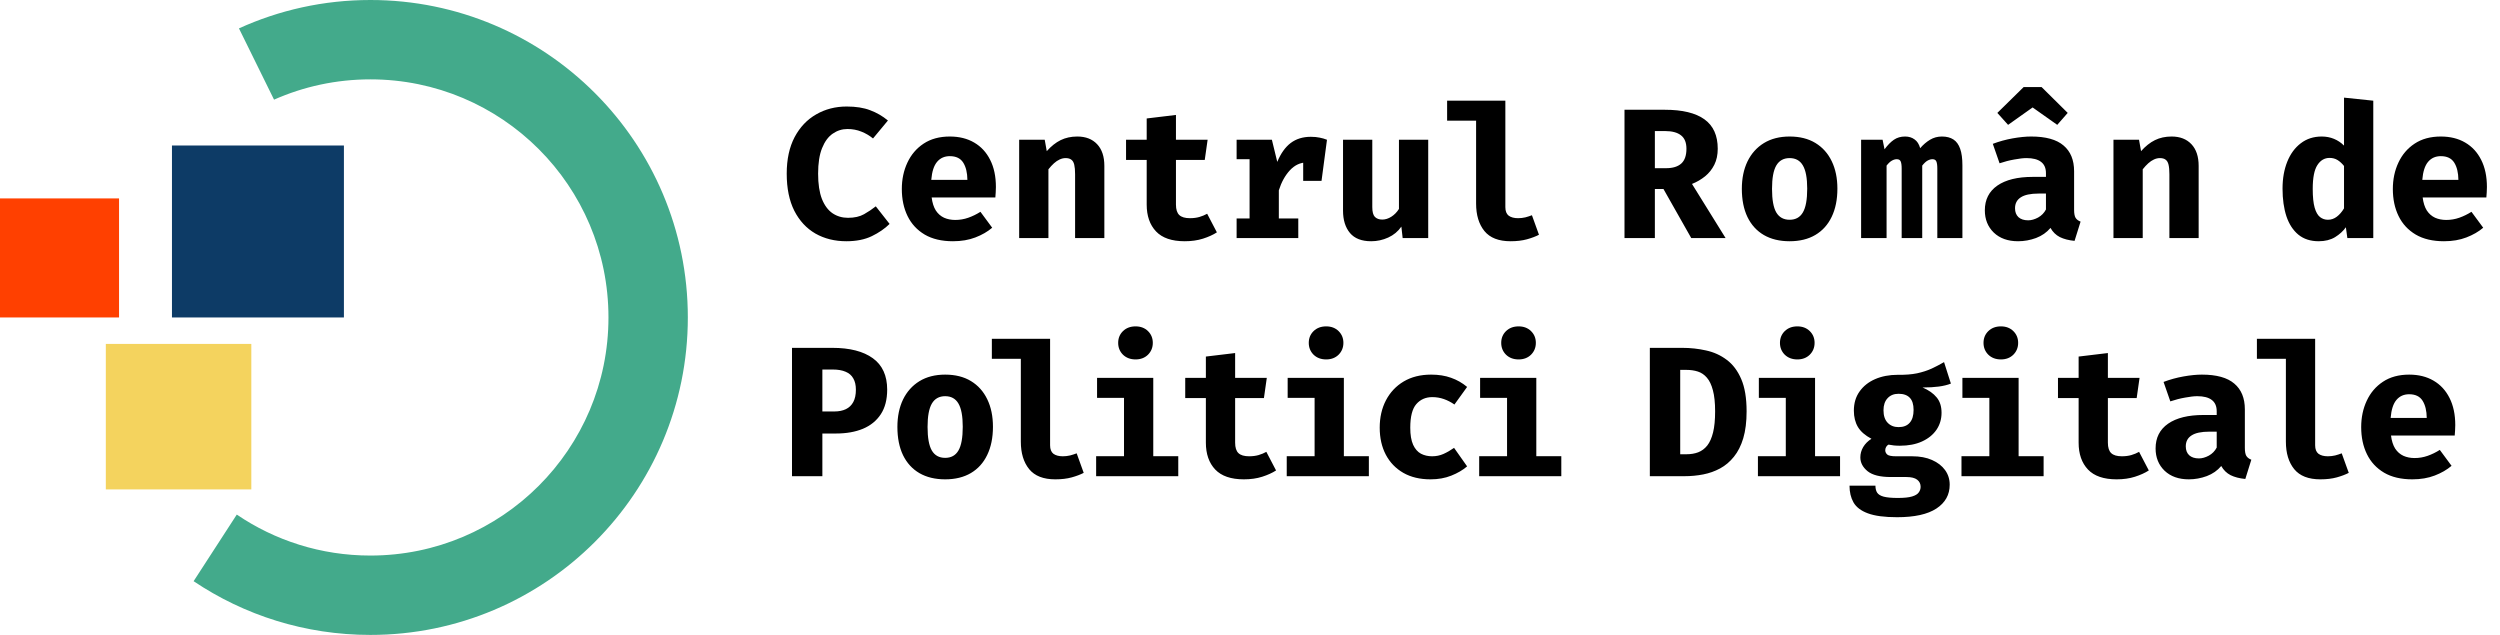 <svg width="189" height="48" viewBox="0 0 189 48" fill="none" xmlns="http://www.w3.org/2000/svg">
<path d="M64.012 8.053C64.707 8.053 65.298 8.146 65.783 8.333C66.273 8.515 66.721 8.774 67.127 9.11L66 10.468C65.734 10.249 65.44 10.076 65.118 9.95C64.796 9.819 64.446 9.754 64.068 9.754C63.662 9.754 63.291 9.871 62.955 10.104C62.619 10.333 62.351 10.697 62.15 11.196C61.949 11.691 61.849 12.335 61.849 13.128C61.849 13.907 61.945 14.544 62.136 15.039C62.332 15.529 62.6 15.891 62.941 16.124C63.282 16.353 63.671 16.467 64.11 16.467C64.595 16.467 64.999 16.376 65.321 16.194C65.643 16.012 65.939 15.814 66.21 15.599L67.253 16.929C66.889 17.288 66.441 17.596 65.909 17.853C65.377 18.11 64.735 18.238 63.984 18.238C63.107 18.238 62.327 18.044 61.646 17.657C60.969 17.265 60.437 16.691 60.05 15.935C59.667 15.174 59.476 14.239 59.476 13.128C59.476 12.045 59.674 11.126 60.071 10.37C60.472 9.614 61.016 9.04 61.702 8.648C62.388 8.251 63.158 8.053 64.012 8.053ZM70.433 14.927C70.484 15.333 70.589 15.662 70.748 15.914C70.911 16.161 71.118 16.343 71.371 16.46C71.623 16.572 71.905 16.628 72.218 16.628C72.558 16.628 72.887 16.572 73.204 16.46C73.522 16.348 73.828 16.199 74.121 16.012L75.01 17.216C74.66 17.515 74.236 17.76 73.737 17.951C73.242 18.142 72.677 18.238 72.043 18.238C71.193 18.238 70.481 18.07 69.907 17.734C69.334 17.393 68.902 16.927 68.612 16.334C68.323 15.741 68.178 15.06 68.178 14.29C68.178 13.557 68.319 12.892 68.599 12.295C68.879 11.693 69.287 11.215 69.823 10.86C70.365 10.501 71.025 10.321 71.805 10.321C72.514 10.321 73.127 10.473 73.645 10.776C74.168 11.079 74.572 11.516 74.856 12.085C75.146 12.654 75.29 13.338 75.29 14.136C75.29 14.262 75.286 14.397 75.276 14.542C75.272 14.687 75.263 14.815 75.249 14.927H70.433ZM71.805 11.805C71.408 11.805 71.088 11.947 70.846 12.232C70.603 12.517 70.456 12.972 70.404 13.597H73.135C73.13 13.056 73.025 12.622 72.82 12.295C72.614 11.968 72.276 11.805 71.805 11.805ZM77.049 18V10.566H78.981L79.135 11.427C79.466 11.054 79.816 10.776 80.185 10.594C80.554 10.412 80.974 10.321 81.445 10.321C82.08 10.321 82.579 10.515 82.943 10.902C83.307 11.289 83.489 11.835 83.489 12.54V18H81.277V13.177C81.277 12.874 81.256 12.633 81.214 12.456C81.172 12.274 81.097 12.146 80.99 12.071C80.887 11.992 80.745 11.952 80.563 11.952C80.409 11.952 80.257 11.987 80.108 12.057C79.963 12.122 79.821 12.218 79.681 12.344C79.541 12.47 79.401 12.622 79.261 12.799V18H77.049ZM91.996 17.566C91.706 17.753 91.356 17.911 90.946 18.042C90.535 18.173 90.073 18.238 89.56 18.238C88.589 18.238 87.868 17.991 87.397 17.496C86.925 16.997 86.69 16.32 86.69 15.466V12.092H85.129V10.566H86.69V8.956L88.902 8.69V10.566H91.296L91.079 12.092H88.902V15.466C88.902 15.835 88.986 16.098 89.154 16.257C89.322 16.416 89.59 16.495 89.959 16.495C90.22 16.495 90.458 16.465 90.673 16.404C90.892 16.339 91.088 16.257 91.261 16.159L91.996 17.566ZM93.488 18V16.516H94.468V12.036H93.488V10.566H96.155L96.561 12.239C96.827 11.6 97.165 11.124 97.576 10.811C97.992 10.498 98.498 10.342 99.095 10.342C99.347 10.342 99.571 10.363 99.767 10.405C99.963 10.442 100.147 10.496 100.32 10.566L99.648 12.393C99.513 12.356 99.377 12.328 99.242 12.309C99.107 12.29 98.957 12.281 98.794 12.281C98.309 12.281 97.882 12.479 97.513 12.876C97.149 13.273 96.871 13.777 96.68 14.388V16.516H98.15V18H93.488ZM98.521 13.674V11.504L98.85 10.566H100.32L99.907 13.674H98.521ZM103.745 10.566V15.655C103.745 16.014 103.81 16.262 103.941 16.397C104.076 16.532 104.263 16.6 104.501 16.6C104.729 16.6 104.958 16.528 105.187 16.383C105.415 16.238 105.607 16.042 105.761 15.795V10.566H107.973V18H106.041L105.943 17.132C105.691 17.496 105.359 17.771 104.949 17.958C104.538 18.145 104.109 18.238 103.661 18.238C102.942 18.238 102.408 18.03 102.058 17.615C101.708 17.195 101.533 16.633 101.533 15.928V10.566H103.745ZM113.805 7.612V15.662C113.805 15.961 113.889 16.175 114.057 16.306C114.23 16.432 114.466 16.495 114.764 16.495C114.956 16.495 115.14 16.474 115.317 16.432C115.495 16.385 115.66 16.332 115.814 16.271L116.346 17.748C116.094 17.879 115.791 17.993 115.436 18.091C115.082 18.189 114.669 18.238 114.197 18.238C113.301 18.238 112.643 17.981 112.223 17.468C111.803 16.95 111.593 16.257 111.593 15.389V9.124H109.402V7.612H113.805Z" fill="black"/>
<path d="M64.705 29.462C64.705 29.117 64.64 28.832 64.509 28.608C64.383 28.379 64.189 28.211 63.928 28.104C63.671 27.992 63.347 27.936 62.955 27.936H62.171V31.107H63.074C63.415 31.107 63.706 31.049 63.949 30.932C64.192 30.815 64.378 30.636 64.509 30.393C64.64 30.15 64.705 29.84 64.705 29.462ZM67.071 29.455C67.071 30.206 66.91 30.827 66.588 31.317C66.266 31.807 65.816 32.173 65.237 32.416C64.658 32.654 63.986 32.773 63.221 32.773H62.171V36H59.875V26.298H62.927C64.243 26.298 65.263 26.559 65.986 27.082C66.709 27.605 67.071 28.396 67.071 29.455ZM71.454 28.321C72.22 28.321 72.871 28.484 73.407 28.811C73.944 29.138 74.355 29.597 74.639 30.19C74.924 30.778 75.067 31.469 75.067 32.262C75.067 33.088 74.922 33.8 74.632 34.397C74.348 34.99 73.937 35.445 73.4 35.762C72.864 36.079 72.215 36.238 71.454 36.238C70.698 36.238 70.05 36.082 69.508 35.769C68.972 35.456 68.559 35.004 68.269 34.411C67.985 33.818 67.843 33.107 67.843 32.276C67.843 31.487 67.985 30.797 68.269 30.204C68.559 29.611 68.972 29.149 69.508 28.818C70.05 28.487 70.698 28.321 71.454 28.321ZM71.454 29.952C71.002 29.952 70.666 30.139 70.447 30.512C70.232 30.881 70.124 31.469 70.124 32.276C70.124 33.097 70.232 33.692 70.447 34.061C70.666 34.43 71.002 34.614 71.454 34.614C71.907 34.614 72.241 34.43 72.456 34.061C72.675 33.692 72.784 33.093 72.784 32.262C72.784 31.459 72.675 30.874 72.456 30.505C72.241 30.136 71.907 29.952 71.454 29.952ZM79.387 25.612V33.662C79.387 33.961 79.471 34.175 79.639 34.306C79.812 34.432 80.047 34.495 80.346 34.495C80.537 34.495 80.722 34.474 80.899 34.432C81.076 34.385 81.242 34.332 81.396 34.271L81.928 35.748C81.676 35.879 81.373 35.993 81.018 36.091C80.663 36.189 80.25 36.238 79.779 36.238C78.883 36.238 78.225 35.981 77.805 35.468C77.385 34.95 77.175 34.257 77.175 33.389V27.124H74.984V25.612H79.387ZM87.187 28.566V34.488H89.077V36H82.868V34.488H84.975V30.078H82.938V28.566H87.187ZM85.85 24.674C86.232 24.674 86.545 24.793 86.788 25.031C87.03 25.269 87.152 25.565 87.152 25.92C87.152 26.275 87.03 26.573 86.788 26.816C86.545 27.054 86.232 27.173 85.85 27.173C85.462 27.173 85.145 27.054 84.898 26.816C84.655 26.573 84.534 26.275 84.534 25.92C84.534 25.565 84.655 25.269 84.898 25.031C85.145 24.793 85.462 24.674 85.85 24.674ZM96.47 35.566C96.181 35.753 95.831 35.911 95.42 36.042C95.01 36.173 94.547 36.238 94.034 36.238C93.064 36.238 92.343 35.991 91.871 35.496C91.4 34.997 91.164 34.32 91.164 33.466V30.092H89.603V28.566H91.164V26.956L93.376 26.69V28.566H95.77L95.553 30.092H93.376V33.466C93.376 33.835 93.46 34.098 93.628 34.257C93.796 34.416 94.064 34.495 94.433 34.495C94.695 34.495 94.933 34.465 95.147 34.404C95.367 34.339 95.562 34.257 95.735 34.159L96.47 35.566ZM101.596 28.566V34.488H103.486V36H97.277V34.488H99.384V30.078H97.347V28.566H101.596ZM100.259 24.674C100.641 24.674 100.954 24.793 101.197 25.031C101.439 25.269 101.561 25.565 101.561 25.92C101.561 26.275 101.439 26.573 101.197 26.816C100.954 27.054 100.641 27.173 100.259 27.173C99.871 27.173 99.554 27.054 99.307 26.816C99.064 26.573 98.943 26.275 98.943 25.92C98.943 25.565 99.064 25.269 99.307 25.031C99.554 24.793 99.871 24.674 100.259 24.674ZM108.268 34.495C108.572 34.495 108.856 34.437 109.122 34.32C109.393 34.199 109.661 34.045 109.927 33.858L110.914 35.258C110.588 35.538 110.189 35.771 109.717 35.958C109.251 36.145 108.728 36.238 108.149 36.238C107.351 36.238 106.665 36.075 106.091 35.748C105.517 35.417 105.076 34.959 104.768 34.376C104.46 33.788 104.306 33.107 104.306 32.332C104.306 31.557 104.463 30.869 104.775 30.267C105.093 29.66 105.541 29.184 106.119 28.839C106.703 28.494 107.393 28.321 108.191 28.321C108.756 28.321 109.258 28.4 109.696 28.559C110.14 28.713 110.546 28.944 110.914 29.252L109.955 30.582C109.703 30.405 109.437 30.267 109.157 30.169C108.877 30.071 108.586 30.022 108.282 30.022C107.783 30.022 107.379 30.199 107.071 30.554C106.768 30.904 106.616 31.497 106.616 32.332C106.616 32.878 106.689 33.31 106.833 33.627C106.978 33.94 107.174 34.164 107.421 34.299C107.673 34.43 107.956 34.495 108.268 34.495ZM116.145 28.566V34.488H118.035V36H111.826V34.488H113.933V30.078H111.896V28.566H116.145ZM114.808 24.674C115.19 24.674 115.503 24.793 115.746 25.031C115.988 25.269 116.11 25.565 116.11 25.92C116.11 26.275 115.988 26.573 115.746 26.816C115.503 27.054 115.19 27.173 114.808 27.173C114.42 27.173 114.103 27.054 113.856 26.816C113.613 26.573 113.492 26.275 113.492 25.92C113.492 25.565 113.613 25.269 113.856 25.031C114.103 24.793 114.42 24.674 114.808 24.674Z" fill="black"/>
<path d="M129.663 31.1C129.663 30.447 129.607 29.915 129.495 29.504C129.388 29.093 129.236 28.776 129.04 28.552C128.849 28.328 128.622 28.174 128.361 28.09C128.1 28.006 127.817 27.964 127.514 27.964H127.024V34.341H127.514C127.831 34.341 128.121 34.292 128.382 34.194C128.648 34.091 128.877 33.921 129.068 33.683C129.259 33.44 129.406 33.109 129.509 32.689C129.612 32.269 129.663 31.739 129.663 31.1ZM132.043 31.1C132.043 31.889 131.959 32.565 131.791 33.13C131.623 33.69 131.387 34.157 131.084 34.53C130.785 34.903 130.438 35.197 130.041 35.412C129.644 35.627 129.217 35.778 128.76 35.867C128.303 35.956 127.831 36 127.346 36H124.728V26.298H127.178C127.799 26.298 128.398 26.363 128.977 26.494C129.56 26.62 130.081 26.856 130.538 27.201C131 27.542 131.366 28.027 131.637 28.657C131.908 29.282 132.043 30.097 132.043 31.1ZM137.218 28.566V34.488H139.108V36H132.899V34.488H135.006V30.078H132.969V28.566H137.218ZM135.881 24.674C136.263 24.674 136.576 24.793 136.819 25.031C137.061 25.269 137.183 25.565 137.183 25.92C137.183 26.275 137.061 26.573 136.819 26.816C136.576 27.054 136.263 27.173 135.881 27.173C135.493 27.173 135.176 27.054 134.929 26.816C134.686 26.573 134.565 26.275 134.565 25.92C134.565 25.565 134.686 25.269 134.929 25.031C135.176 24.793 135.493 24.674 135.881 24.674ZM146.97 27.376L147.488 29C147.227 29.103 146.921 29.177 146.571 29.224C146.221 29.271 145.813 29.294 145.346 29.294C145.813 29.495 146.167 29.744 146.41 30.043C146.657 30.337 146.781 30.724 146.781 31.205C146.781 31.686 146.653 32.115 146.396 32.493C146.139 32.866 145.775 33.16 145.304 33.375C144.833 33.59 144.275 33.697 143.631 33.697C143.472 33.697 143.323 33.69 143.183 33.676C143.043 33.662 142.905 33.641 142.77 33.613C142.691 33.655 142.63 33.716 142.588 33.795C142.546 33.874 142.525 33.956 142.525 34.04C142.525 34.157 142.572 34.262 142.665 34.355C142.763 34.448 142.989 34.495 143.344 34.495H144.562C145.141 34.495 145.64 34.588 146.06 34.775C146.485 34.962 146.814 35.216 147.047 35.538C147.28 35.86 147.397 36.229 147.397 36.644C147.397 37.405 147.063 38.004 146.396 38.443C145.729 38.882 144.737 39.101 143.421 39.101C142.469 39.101 141.732 39.003 141.209 38.807C140.691 38.616 140.329 38.34 140.124 37.981C139.923 37.626 139.823 37.204 139.823 36.714H141.783C141.783 36.929 141.825 37.104 141.909 37.239C141.998 37.379 142.163 37.482 142.406 37.547C142.653 37.612 143.01 37.645 143.477 37.645C143.948 37.645 144.308 37.608 144.555 37.533C144.802 37.458 144.97 37.356 145.059 37.225C145.152 37.099 145.199 36.957 145.199 36.798C145.199 36.579 145.113 36.401 144.94 36.266C144.767 36.131 144.494 36.063 144.121 36.063H142.938C142.135 36.063 141.552 35.916 141.188 35.622C140.824 35.323 140.642 34.976 140.642 34.579C140.642 34.304 140.714 34.042 140.859 33.795C141.008 33.548 141.216 33.34 141.482 33.172C141.006 32.92 140.665 32.624 140.46 32.283C140.255 31.938 140.152 31.525 140.152 31.044C140.152 30.484 140.294 30.003 140.579 29.602C140.864 29.196 141.256 28.883 141.755 28.664C142.259 28.445 142.833 28.335 143.477 28.335C144.032 28.344 144.515 28.307 144.926 28.223C145.337 28.134 145.705 28.015 146.032 27.866C146.359 27.712 146.671 27.549 146.97 27.376ZM143.533 29.77C143.183 29.77 142.905 29.882 142.7 30.106C142.495 30.325 142.392 30.629 142.392 31.016C142.392 31.427 142.497 31.742 142.707 31.961C142.917 32.18 143.192 32.29 143.533 32.29C143.902 32.29 144.182 32.18 144.373 31.961C144.569 31.742 144.667 31.417 144.667 30.988C144.667 30.573 144.571 30.267 144.38 30.071C144.189 29.87 143.906 29.77 143.533 29.77ZM152.607 28.566V34.488H154.497V36H148.288V34.488H150.395V30.078H148.358V28.566H152.607ZM151.27 24.674C151.652 24.674 151.965 24.793 152.208 25.031C152.45 25.269 152.572 25.565 152.572 25.92C152.572 26.275 152.45 26.573 152.208 26.816C151.965 27.054 151.652 27.173 151.27 27.173C150.882 27.173 150.565 27.054 150.318 26.816C150.075 26.573 149.954 26.275 149.954 25.92C149.954 25.565 150.075 25.269 150.318 25.031C150.565 24.793 150.882 24.674 151.27 24.674ZM162.45 35.566C162.161 35.753 161.811 35.911 161.4 36.042C160.989 36.173 160.527 36.238 160.014 36.238C159.043 36.238 158.322 35.991 157.851 35.496C157.38 34.997 157.144 34.32 157.144 33.466V30.092H155.583V28.566H157.144V26.956L159.356 26.69V28.566H161.75L161.533 30.092H159.356V33.466C159.356 33.835 159.44 34.098 159.608 34.257C159.776 34.416 160.044 34.495 160.413 34.495C160.674 34.495 160.912 34.465 161.127 34.404C161.346 34.339 161.542 34.257 161.715 34.159L162.45 35.566ZM169.711 33.858C169.711 34.138 169.748 34.341 169.823 34.467C169.902 34.593 170.028 34.689 170.201 34.754L169.746 36.21C169.307 36.168 168.936 36.072 168.633 35.923C168.334 35.769 168.098 35.538 167.926 35.23C167.641 35.571 167.277 35.825 166.834 35.993C166.39 36.156 165.938 36.238 165.476 36.238C164.71 36.238 164.099 36.021 163.642 35.587C163.189 35.148 162.963 34.586 162.963 33.9C162.963 33.093 163.278 32.47 163.908 32.031C164.542 31.592 165.434 31.373 166.582 31.373H167.583V31.093C167.583 30.706 167.457 30.419 167.205 30.232C166.957 30.045 166.593 29.952 166.113 29.952C165.875 29.952 165.569 29.987 165.196 30.057C164.822 30.122 164.449 30.218 164.076 30.344L163.565 28.874C164.045 28.692 164.545 28.554 165.063 28.461C165.585 28.368 166.052 28.321 166.463 28.321C167.569 28.321 168.385 28.547 168.913 29C169.445 29.448 169.711 30.097 169.711 30.946V33.858ZM166.239 34.656C166.477 34.656 166.726 34.586 166.988 34.446C167.249 34.301 167.447 34.098 167.583 33.837V32.633H167.037C166.421 32.633 165.968 32.729 165.679 32.92C165.389 33.107 165.245 33.382 165.245 33.746C165.245 34.031 165.331 34.255 165.504 34.418C165.681 34.577 165.926 34.656 166.239 34.656ZM175.025 25.612V33.662C175.025 33.961 175.109 34.175 175.277 34.306C175.45 34.432 175.686 34.495 175.984 34.495C176.176 34.495 176.36 34.474 176.537 34.432C176.715 34.385 176.88 34.332 177.034 34.271L177.566 35.748C177.314 35.879 177.011 35.993 176.656 36.091C176.302 36.189 175.889 36.238 175.417 36.238C174.521 36.238 173.863 35.981 173.443 35.468C173.023 34.95 172.813 34.257 172.813 33.389V27.124H170.622V25.612H175.025ZM180.76 32.927C180.811 33.333 180.916 33.662 181.075 33.914C181.238 34.161 181.446 34.343 181.698 34.46C181.95 34.572 182.232 34.628 182.545 34.628C182.885 34.628 183.214 34.572 183.532 34.46C183.849 34.348 184.155 34.199 184.449 34.012L185.338 35.216C184.988 35.515 184.563 35.76 184.064 35.951C183.569 36.142 183.004 36.238 182.37 36.238C181.52 36.238 180.809 36.07 180.235 35.734C179.661 35.393 179.229 34.927 178.94 34.334C178.65 33.741 178.506 33.06 178.506 32.29C178.506 31.557 178.646 30.892 178.926 30.295C179.206 29.693 179.614 29.215 180.151 28.86C180.692 28.501 181.352 28.321 182.132 28.321C182.841 28.321 183.455 28.473 183.973 28.776C184.495 29.079 184.899 29.516 185.184 30.085C185.473 30.654 185.618 31.338 185.618 32.136C185.618 32.262 185.613 32.397 185.604 32.542C185.599 32.687 185.59 32.815 185.576 32.927H180.76ZM182.132 29.805C181.735 29.805 181.415 29.947 181.173 30.232C180.93 30.517 180.783 30.972 180.732 31.597H183.462C183.457 31.056 183.352 30.622 183.147 30.295C182.941 29.968 182.603 29.805 182.132 29.805Z" fill="black"/>
<path d="M129.861 11.245C129.861 11.707 129.775 12.111 129.602 12.456C129.429 12.801 129.196 13.093 128.902 13.331C128.608 13.569 128.279 13.76 127.915 13.905L130.456 18H127.859L125.759 14.29H125.108V18H122.812V8.298H125.864C127.185 8.298 128.181 8.538 128.853 9.019C129.525 9.5 129.861 10.242 129.861 11.245ZM127.495 11.245C127.495 10.778 127.357 10.44 127.082 10.23C126.811 10.015 126.408 9.908 125.871 9.908H125.108V12.715H125.962C126.461 12.715 126.842 12.598 127.103 12.365C127.364 12.132 127.495 11.758 127.495 11.245ZM135.295 10.321C136.06 10.321 136.711 10.484 137.248 10.811C137.784 11.138 138.195 11.597 138.48 12.19C138.764 12.778 138.907 13.469 138.907 14.262C138.907 15.088 138.762 15.8 138.473 16.397C138.188 16.99 137.777 17.445 137.241 17.762C136.704 18.079 136.055 18.238 135.295 18.238C134.539 18.238 133.89 18.082 133.349 17.769C132.812 17.456 132.399 17.004 132.11 16.411C131.825 15.818 131.683 15.107 131.683 14.276C131.683 13.487 131.825 12.797 132.11 12.204C132.399 11.611 132.812 11.149 133.349 10.818C133.89 10.487 134.539 10.321 135.295 10.321ZM135.295 11.952C134.842 11.952 134.506 12.139 134.287 12.512C134.072 12.881 133.965 13.469 133.965 14.276C133.965 15.097 134.072 15.692 134.287 16.061C134.506 16.43 134.842 16.614 135.295 16.614C135.747 16.614 136.081 16.43 136.296 16.061C136.515 15.692 136.625 15.093 136.625 14.262C136.625 13.459 136.515 12.874 136.296 12.505C136.081 12.136 135.747 11.952 135.295 11.952ZM146.804 10.321C147.159 10.321 147.45 10.396 147.679 10.545C147.908 10.694 148.078 10.93 148.19 11.252C148.302 11.569 148.358 11.985 148.358 12.498V18H146.461V12.75C146.461 12.489 146.435 12.304 146.384 12.197C146.337 12.09 146.239 12.036 146.09 12.036C145.973 12.036 145.852 12.071 145.726 12.141C145.605 12.206 145.469 12.332 145.32 12.519V18H143.766V12.75C143.766 12.489 143.74 12.304 143.689 12.197C143.642 12.09 143.544 12.036 143.395 12.036C143.278 12.036 143.157 12.071 143.031 12.141C142.91 12.206 142.774 12.332 142.625 12.519V18H140.7V10.566H142.324L142.471 11.287C142.704 10.97 142.94 10.729 143.178 10.566C143.416 10.403 143.698 10.321 144.025 10.321C144.305 10.321 144.543 10.393 144.739 10.538C144.94 10.678 145.082 10.9 145.166 11.203C145.39 10.942 145.637 10.729 145.908 10.566C146.179 10.403 146.477 10.321 146.804 10.321ZM156.802 15.858C156.802 16.138 156.839 16.341 156.914 16.467C156.993 16.593 157.119 16.689 157.292 16.754L156.837 18.21C156.398 18.168 156.027 18.072 155.724 17.923C155.425 17.769 155.189 17.538 155.017 17.23C154.732 17.571 154.368 17.825 153.925 17.993C153.481 18.156 153.029 18.238 152.567 18.238C151.801 18.238 151.19 18.021 150.733 17.587C150.28 17.148 150.054 16.586 150.054 15.9C150.054 15.093 150.369 14.47 150.999 14.031C151.633 13.592 152.525 13.373 153.673 13.373H154.674V13.093C154.674 12.706 154.548 12.419 154.296 12.232C154.048 12.045 153.684 11.952 153.204 11.952C152.966 11.952 152.66 11.987 152.287 12.057C151.913 12.122 151.54 12.218 151.167 12.344L150.656 10.874C151.136 10.692 151.636 10.554 152.154 10.461C152.676 10.368 153.143 10.321 153.554 10.321C154.66 10.321 155.476 10.547 156.004 11C156.536 11.448 156.802 12.097 156.802 12.946V15.858ZM153.33 16.656C153.568 16.656 153.817 16.586 154.079 16.446C154.34 16.301 154.538 16.098 154.674 15.837V14.633H154.128C153.512 14.633 153.059 14.729 152.77 14.92C152.48 15.107 152.336 15.382 152.336 15.746C152.336 16.031 152.422 16.255 152.595 16.418C152.772 16.577 153.017 16.656 153.33 16.656ZM151.811 9.439L150.999 8.536L152.987 6.583H154.345L156.319 8.536L155.528 9.439L153.666 8.123L151.811 9.439ZM159.778 18V10.566H161.71L161.864 11.427C162.195 11.054 162.545 10.776 162.914 10.594C163.283 10.412 163.703 10.321 164.174 10.321C164.809 10.321 165.308 10.515 165.672 10.902C166.036 11.289 166.218 11.835 166.218 12.54V18H164.006V13.177C164.006 12.874 163.985 12.633 163.943 12.456C163.901 12.274 163.826 12.146 163.719 12.071C163.616 11.992 163.474 11.952 163.292 11.952C163.138 11.952 162.986 11.987 162.837 12.057C162.692 12.122 162.55 12.218 162.41 12.344C162.27 12.47 162.13 12.622 161.99 12.799V18H159.778Z" fill="black"/>
<path d="M177.208 7.381L179.42 7.612V18H177.46L177.348 17.181C177.143 17.47 176.87 17.72 176.529 17.93C176.188 18.135 175.775 18.238 175.29 18.238C174.674 18.238 174.163 18.072 173.757 17.741C173.356 17.41 173.055 16.948 172.854 16.355C172.658 15.758 172.56 15.06 172.56 14.262C172.56 13.497 172.679 12.818 172.917 12.225C173.155 11.632 173.496 11.168 173.939 10.832C174.382 10.491 174.91 10.321 175.521 10.321C175.852 10.321 176.16 10.379 176.445 10.496C176.73 10.613 176.984 10.783 177.208 11.007V7.381ZM176.116 11.938C175.733 11.938 175.425 12.12 175.192 12.484C174.959 12.843 174.842 13.441 174.842 14.276C174.842 14.887 174.891 15.363 174.989 15.704C175.087 16.04 175.222 16.276 175.395 16.411C175.568 16.546 175.766 16.614 175.99 16.614C176.237 16.614 176.461 16.537 176.662 16.383C176.867 16.229 177.049 16.019 177.208 15.753V12.547C177.054 12.356 176.891 12.206 176.718 12.099C176.545 11.992 176.345 11.938 176.116 11.938ZM183.153 14.927C183.204 15.333 183.309 15.662 183.468 15.914C183.631 16.161 183.839 16.343 184.091 16.46C184.343 16.572 184.625 16.628 184.938 16.628C185.278 16.628 185.607 16.572 185.925 16.46C186.242 16.348 186.548 16.199 186.842 16.012L187.731 17.216C187.381 17.515 186.956 17.76 186.457 17.951C185.962 18.142 185.397 18.238 184.763 18.238C183.913 18.238 183.202 18.07 182.628 17.734C182.054 17.393 181.622 16.927 181.333 16.334C181.043 15.741 180.899 15.06 180.899 14.29C180.899 13.557 181.039 12.892 181.319 12.295C181.599 11.693 182.007 11.215 182.544 10.86C183.085 10.501 183.745 10.321 184.525 10.321C185.234 10.321 185.848 10.473 186.366 10.776C186.888 11.079 187.292 11.516 187.577 12.085C187.866 12.654 188.011 13.338 188.011 14.136C188.011 14.262 188.006 14.397 187.997 14.542C187.992 14.687 187.983 14.815 187.969 14.927H183.153ZM184.525 11.805C184.128 11.805 183.808 11.947 183.566 12.232C183.323 12.517 183.176 12.972 183.125 13.597H185.855C185.85 13.056 185.745 12.622 185.54 12.295C185.334 11.968 184.996 11.805 184.525 11.805Z" fill="black"/>
<rect y="15" width="9" height="9" fill="#FF4000"/>
<rect x="8" y="26" width="11" height="11" fill="#F4D35E"/>
<rect x="13" y="11" width="13" height="13" fill="#0D3B66"/>
<path fill-rule="evenodd" clip-rule="evenodd" d="M14.637 43.938C18.456 46.504 23.053 48 28 48C41.255 48 52 37.255 52 24C52 10.745 41.255 0 28 0C24.457 0 21.093 0.768 18.065 2.146L20.718 7.534C22.945 6.548 25.408 6 28 6C37.941 6 46 14.059 46 24C46 33.941 37.941 42 28 42C24.257 42 20.78 40.857 17.901 38.902L14.637 43.938Z" fill="#43AA8B"/>
</svg>

